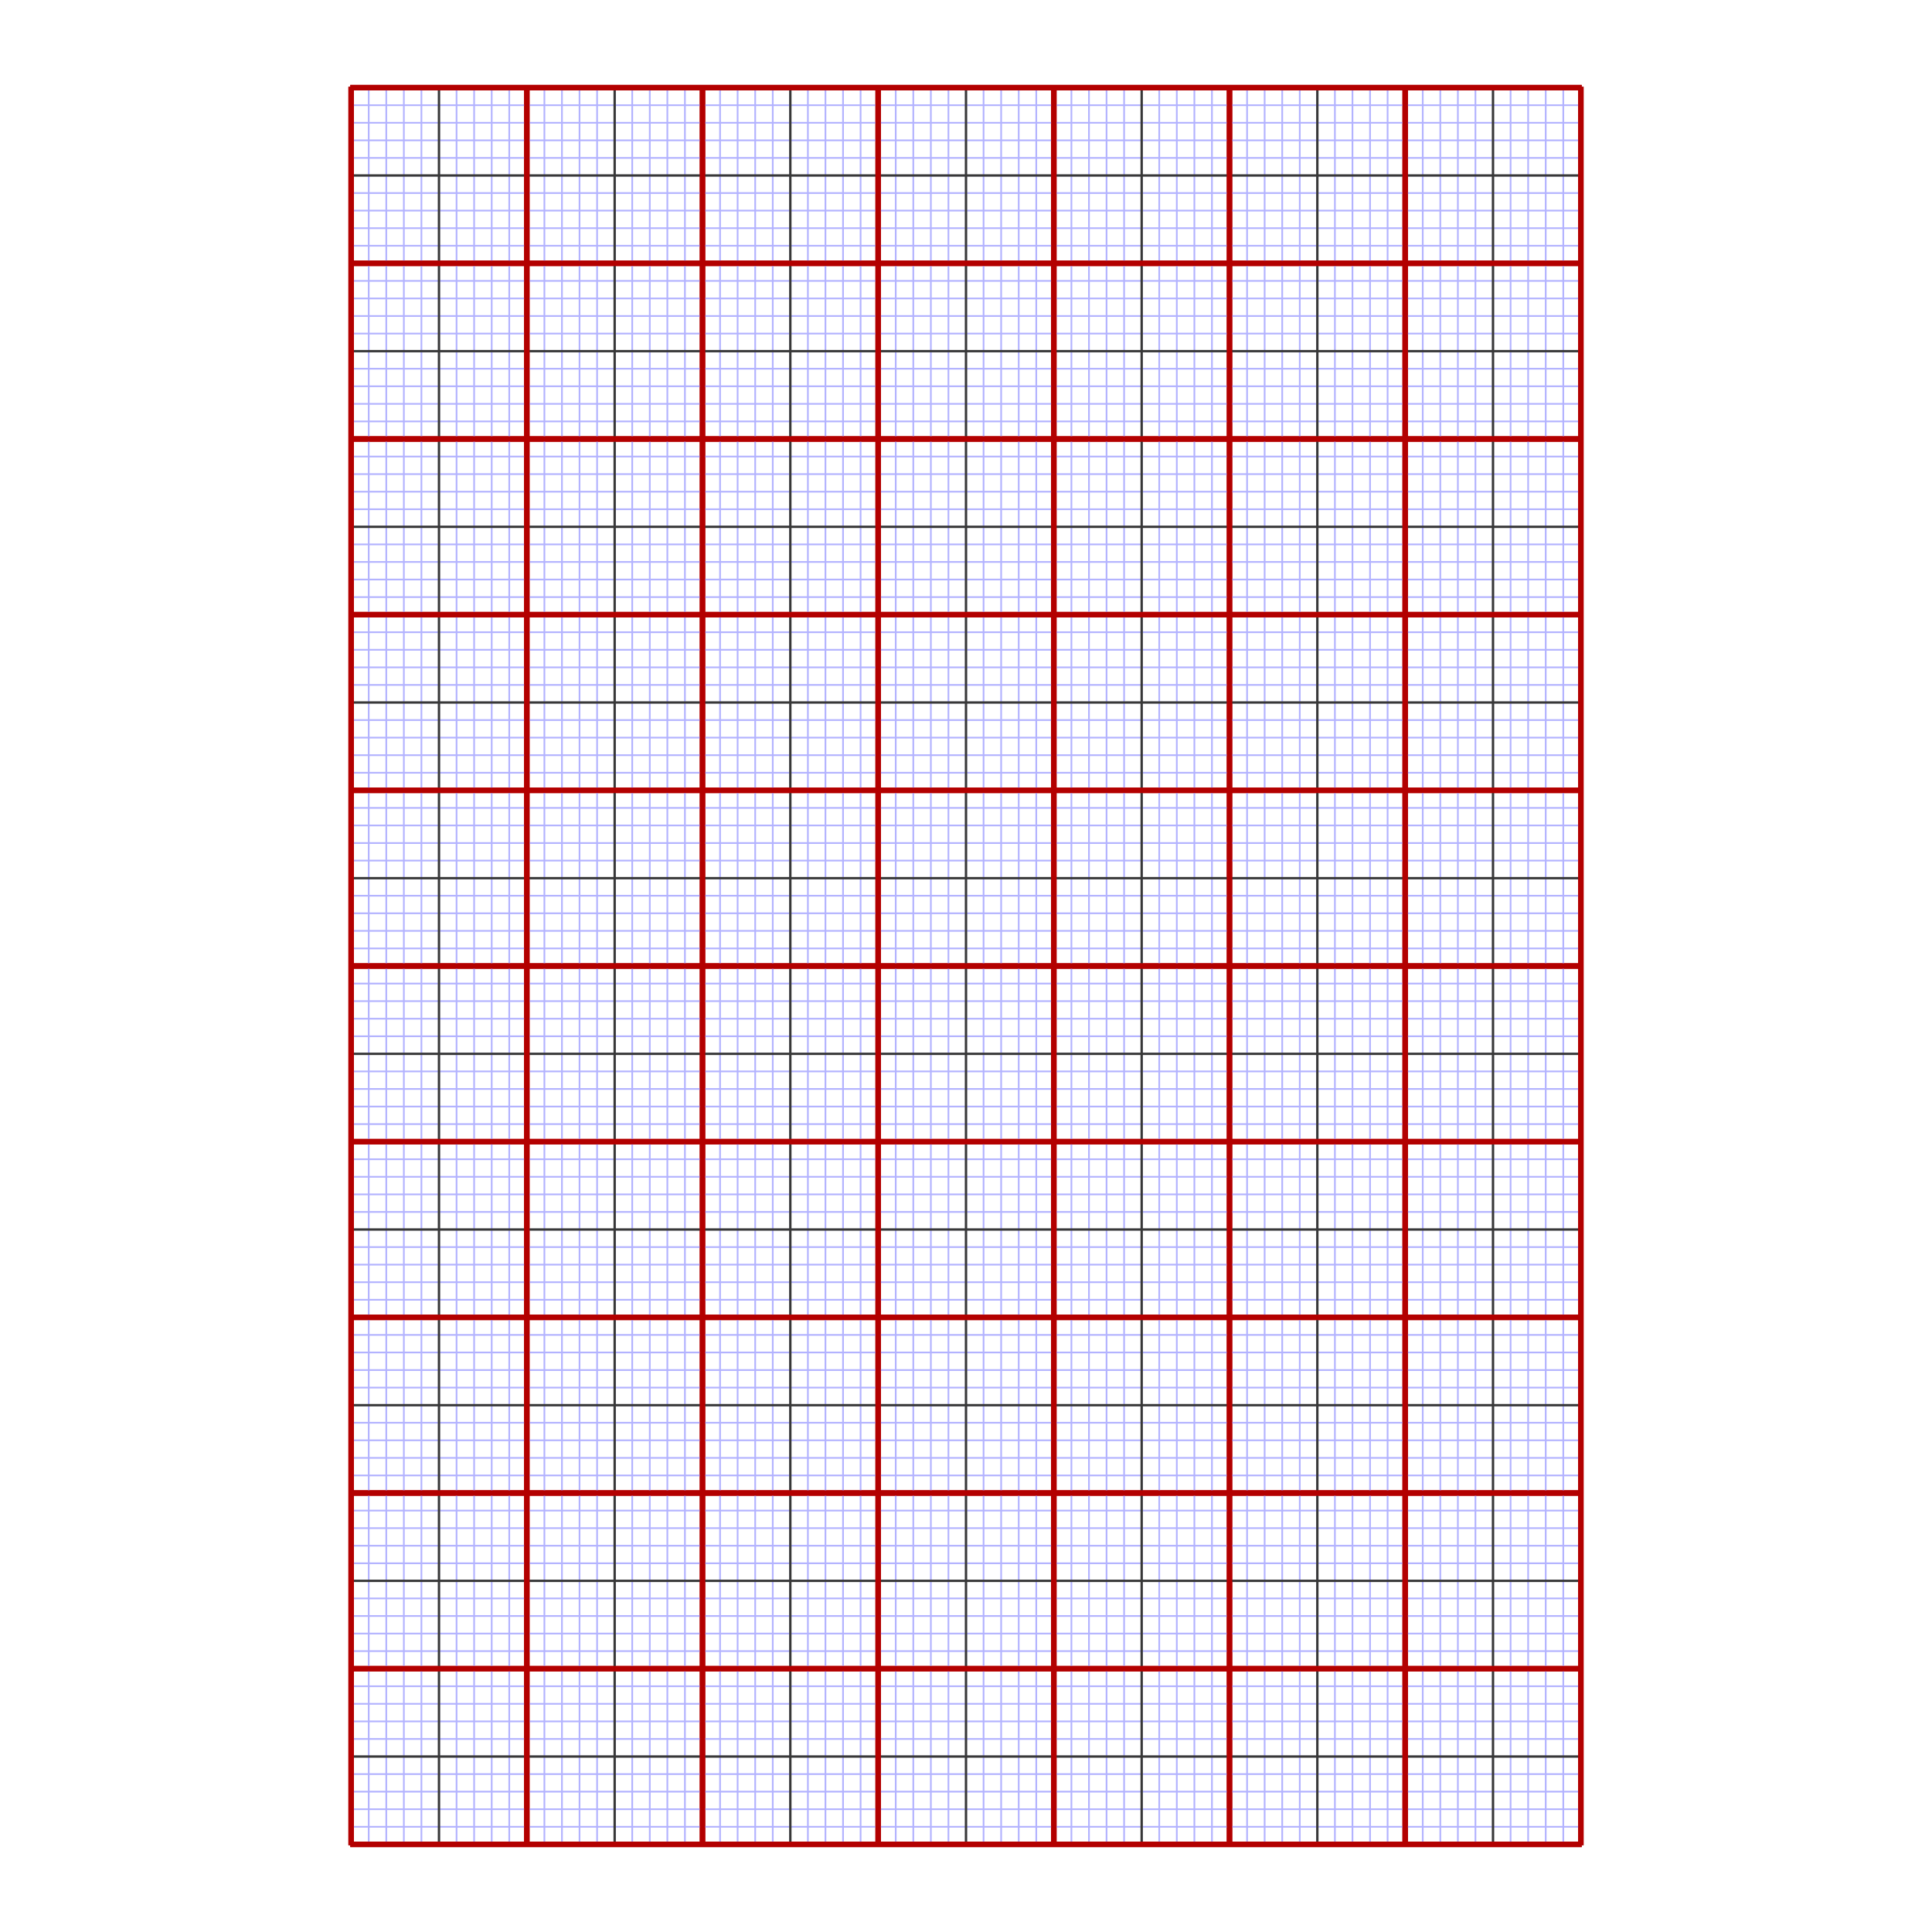 <?xml version="1.0" encoding="UTF-8"?>
<!DOCTYPE svg PUBLIC "-//W3C//DTD SVG 1.1//EN" "http://www.w3.org/Graphics/SVG/1.1/DTD/svg11.dtd">
<!-- Creator: CorelDRAW 2019 (64-Bit) -->
<svg xmlns="http://www.w3.org/2000/svg" xml:space="preserve" width="3.413in" height="3.413in" version="1.1" style="shape-rendering:geometricPrecision; text-rendering:geometricPrecision; image-rendering:optimizeQuality; fill-rule:evenodd; clip-rule:evenodd"
viewBox="0 0 3413.33 3413.33"
 xmlns:xlink="http://www.w3.org/1999/xlink">
 <defs>
  <style type="text/css">
   <![CDATA[
    .str2 {stroke:#383838;stroke-width:4.17;stroke-miterlimit:10}
    .str0 {stroke:#B30000;stroke-width:9.72;stroke-miterlimit:10}
    .str1 {stroke:#B3B3FF;stroke-width:3;stroke-miterlimit:10}
    .fil0 {fill:none}
    .fil1 {fill:none;fill-rule:nonzero}
   ]]>
  </style>
 </defs>
 <g id="Layer_x0020_1">
  <rect class="fil0" x="-0" y="-0" width="3413.33" height="3413.33"/>
  <g id="_2750133835776">
   <line class="fil1 str0" x1="618.88" y1="3258.49" x2="2794.45" y2= "3258.49" />
   <line class="fil1 str0" x1="618.88" y1="2948.13" x2="2794.45" y2= "2948.13" />
   <line class="fil1 str0" x1="618.88" y1="2637.76" x2="2794.45" y2= "2637.76" />
   <line class="fil1 str0" x1="618.88" y1="2327.4" x2="2794.45" y2= "2327.4" />
   <line class="fil1 str0" x1="618.88" y1="2017.03" x2="2794.45" y2= "2017.03" />
   <line class="fil1 str0" x1="618.88" y1="1706.67" x2="2794.45" y2= "1706.67" />
   <line class="fil1 str0" x1="618.88" y1="1396.3" x2="2794.45" y2= "1396.3" />
   <line class="fil1 str0" x1="618.88" y1="1085.93" x2="2794.45" y2= "1085.93" />
   <line class="fil1 str0" x1="618.88" y1="775.57" x2="2794.45" y2= "775.57" />
   <line class="fil1 str0" x1="618.88" y1="465.2" x2="2794.45" y2= "465.2" />
   <line class="fil1 str0" x1="618.88" y1="154.84" x2="2794.45" y2= "154.84" />
   <line class="fil1 str0" x1="620.39" y1="3260" x2="620.39" y2= "153.33" />
   <line class="fil1 str0" x1="930.75" y1="3260" x2="930.75" y2= "153.33" />
   <line class="fil1 str0" x1="1241.12" y1="3260" x2="1241.12" y2= "153.33" />
   <line class="fil1 str0" x1="1551.48" y1="3260" x2="1551.48" y2= "153.33" />
   <line class="fil1 str0" x1="1861.85" y1="3260" x2="1861.85" y2= "153.33" />
   <line class="fil1 str0" x1="2172.21" y1="3260" x2="2172.21" y2= "153.33" />
   <line class="fil1 str0" x1="2482.58" y1="3260" x2="2482.58" y2= "153.33" />
   <line class="fil1 str0" x1="2792.94" y1="3260" x2="2792.94" y2= "153.33" />
   <line class="fil1 str1" x1="618.88" y1="3258.49" x2="2794.45" y2= "3258.49" />
   <line class="fil1 str1" x1="618.88" y1="3227.46" x2="2794.45" y2= "3227.46" />
   <line class="fil1 str1" x1="618.88" y1="3196.42" x2="2794.45" y2= "3196.42" />
   <line class="fil1 str1" x1="618.88" y1="3165.38" x2="2794.45" y2= "3165.38" />
   <line class="fil1 str1" x1="618.88" y1="3134.35" x2="2794.45" y2= "3134.35" />
   <line class="fil1 str1" x1="618.88" y1="3103.31" x2="2794.45" y2= "3103.31" />
   <line class="fil1 str1" x1="618.88" y1="3072.27" x2="2794.45" y2= "3072.27" />
   <line class="fil1 str1" x1="618.88" y1="3041.24" x2="2794.45" y2= "3041.24" />
   <line class="fil1 str1" x1="618.88" y1="3010.2" x2="2794.45" y2= "3010.2" />
   <line class="fil1 str1" x1="618.88" y1="2979.17" x2="2794.45" y2= "2979.17" />
   <line class="fil1 str1" x1="618.88" y1="2948.13" x2="2794.45" y2= "2948.13" />
   <line class="fil1 str1" x1="618.88" y1="2917.09" x2="2794.45" y2= "2917.09" />
   <line class="fil1 str1" x1="618.88" y1="2886.06" x2="2794.45" y2= "2886.06" />
   <line class="fil1 str1" x1="618.88" y1="2855.02" x2="2794.45" y2= "2855.02" />
   <line class="fil1 str1" x1="618.88" y1="2823.98" x2="2794.45" y2= "2823.98" />
   <line class="fil1 str1" x1="618.88" y1="2792.94" x2="2794.45" y2= "2792.94" />
   <line class="fil1 str1" x1="618.88" y1="2761.91" x2="2794.45" y2= "2761.91" />
   <line class="fil1 str1" x1="618.88" y1="2730.87" x2="2794.45" y2= "2730.87" />
   <line class="fil1 str1" x1="618.88" y1="2699.83" x2="2794.45" y2= "2699.83" />
   <line class="fil1 str1" x1="618.88" y1="2668.8" x2="2794.45" y2= "2668.8" />
   <line class="fil1 str1" x1="618.88" y1="2637.76" x2="2794.45" y2= "2637.76" />
   <line class="fil1 str1" x1="618.88" y1="2606.72" x2="2794.45" y2= "2606.72" />
   <line class="fil1 str1" x1="618.88" y1="2575.69" x2="2794.45" y2= "2575.69" />
   <line class="fil1 str1" x1="618.88" y1="2544.65" x2="2794.45" y2= "2544.65" />
   <line class="fil1 str1" x1="618.88" y1="2513.61" x2="2794.45" y2= "2513.61" />
   <line class="fil1 str1" x1="618.88" y1="2482.58" x2="2794.45" y2= "2482.58" />
   <line class="fil1 str1" x1="618.88" y1="2451.54" x2="2794.45" y2= "2451.54" />
   <line class="fil1 str1" x1="618.88" y1="2420.5" x2="2794.45" y2= "2420.5" />
   <line class="fil1 str1" x1="618.88" y1="2389.47" x2="2794.45" y2= "2389.47" />
   <line class="fil1 str1" x1="618.88" y1="2358.43" x2="2794.45" y2= "2358.43" />
   <line class="fil1 str1" x1="618.88" y1="2327.4" x2="2794.45" y2= "2327.4" />
   <line class="fil1 str1" x1="618.88" y1="2296.36" x2="2794.45" y2= "2296.36" />
   <line class="fil1 str1" x1="618.88" y1="2265.32" x2="2794.45" y2= "2265.32" />
   <line class="fil1 str1" x1="618.88" y1="2234.29" x2="2794.45" y2= "2234.29" />
   <line class="fil1 str1" x1="618.88" y1="2203.25" x2="2794.45" y2= "2203.25" />
   <line class="fil1 str1" x1="618.88" y1="2172.21" x2="2794.45" y2= "2172.21" />
   <line class="fil1 str1" x1="618.88" y1="2141.18" x2="2794.45" y2= "2141.18" />
   <line class="fil1 str1" x1="618.88" y1="2110.14" x2="2794.45" y2= "2110.14" />
   <line class="fil1 str1" x1="618.88" y1="2079.1" x2="2794.45" y2= "2079.1" />
   <line class="fil1 str1" x1="618.88" y1="2048.07" x2="2794.45" y2= "2048.07" />
   <line class="fil1 str1" x1="618.88" y1="2017.03" x2="2794.45" y2= "2017.03" />
   <line class="fil1 str1" x1="618.88" y1="1985.99" x2="2794.45" y2= "1985.99" />
   <line class="fil1 str1" x1="618.88" y1="1954.96" x2="2794.45" y2= "1954.96" />
   <line class="fil1 str1" x1="618.88" y1="1923.92" x2="2794.45" y2= "1923.92" />
   <line class="fil1 str1" x1="618.88" y1="1892.89" x2="2794.45" y2= "1892.89" />
   <line class="fil1 str1" x1="618.88" y1="1861.85" x2="2794.45" y2= "1861.85" />
   <line class="fil1 str1" x1="618.88" y1="1830.81" x2="2794.45" y2= "1830.81" />
   <line class="fil1 str1" x1="618.88" y1="1799.78" x2="2794.45" y2= "1799.78" />
   <line class="fil1 str1" x1="618.88" y1="1768.74" x2="2794.45" y2= "1768.74" />
   <line class="fil1 str1" x1="618.88" y1="1737.7" x2="2794.45" y2= "1737.7" />
   <line class="fil1 str1" x1="618.88" y1="1706.67" x2="2794.45" y2= "1706.67" />
   <line class="fil1 str1" x1="618.88" y1="1675.63" x2="2794.45" y2= "1675.63" />
   <line class="fil1 str1" x1="618.88" y1="1644.59" x2="2794.45" y2= "1644.59" />
   <line class="fil1 str1" x1="618.88" y1="1613.56" x2="2794.45" y2= "1613.56" />
   <line class="fil1 str1" x1="618.88" y1="1582.52" x2="2794.45" y2= "1582.52" />
   <line class="fil1 str1" x1="618.88" y1="1551.48" x2="2794.45" y2= "1551.48" />
   <line class="fil1 str1" x1="618.88" y1="1520.44" x2="2794.45" y2= "1520.44" />
   <line class="fil1 str1" x1="618.88" y1="1489.41" x2="2794.45" y2= "1489.41" />
   <line class="fil1 str1" x1="618.88" y1="1458.37" x2="2794.45" y2= "1458.37" />
   <line class="fil1 str1" x1="618.88" y1="1427.33" x2="2794.45" y2= "1427.33" />
   <line class="fil1 str1" x1="618.88" y1="1396.3" x2="2794.45" y2= "1396.3" />
   <line class="fil1 str1" x1="618.88" y1="1365.26" x2="2794.45" y2= "1365.26" />
   <line class="fil1 str1" x1="618.88" y1="1334.22" x2="2794.45" y2= "1334.22" />
   <line class="fil1 str1" x1="618.88" y1="1303.19" x2="2794.45" y2= "1303.19" />
   <line class="fil1 str1" x1="618.88" y1="1272.15" x2="2794.45" y2= "1272.15" />
   <line class="fil1 str1" x1="618.88" y1="1241.12" x2="2794.45" y2= "1241.12" />
   <line class="fil1 str1" x1="618.88" y1="1210.08" x2="2794.45" y2= "1210.08" />
   <line class="fil1 str1" x1="618.88" y1="1179.04" x2="2794.45" y2= "1179.04" />
   <line class="fil1 str1" x1="618.88" y1="1148.01" x2="2794.45" y2= "1148.01" />
   <line class="fil1 str1" x1="618.88" y1="1116.97" x2="2794.45" y2= "1116.97" />
   <line class="fil1 str1" x1="618.88" y1="1085.93" x2="2794.45" y2= "1085.93" />
   <line class="fil1 str1" x1="618.88" y1="1054.9" x2="2794.45" y2= "1054.9" />
   <line class="fil1 str1" x1="618.88" y1="1023.86" x2="2794.45" y2= "1023.86" />
   <line class="fil1 str1" x1="618.88" y1="992.82" x2="2794.45" y2= "992.82" />
   <line class="fil1 str1" x1="618.88" y1="961.79" x2="2794.45" y2= "961.79" />
   <line class="fil1 str1" x1="618.88" y1="930.75" x2="2794.45" y2= "930.75" />
   <line class="fil1 str1" x1="618.88" y1="899.71" x2="2794.45" y2= "899.71" />
   <line class="fil1 str1" x1="618.88" y1="868.68" x2="2794.45" y2= "868.68" />
   <line class="fil1 str1" x1="618.88" y1="837.64" x2="2794.45" y2= "837.64" />
   <line class="fil1 str1" x1="618.88" y1="806.61" x2="2794.45" y2= "806.61" />
   <line class="fil1 str1" x1="618.88" y1="775.57" x2="2794.45" y2= "775.57" />
   <line class="fil1 str1" x1="618.88" y1="744.53" x2="2794.45" y2= "744.53" />
   <line class="fil1 str1" x1="618.88" y1="713.5" x2="2794.45" y2= "713.5" />
   <line class="fil1 str1" x1="618.88" y1="682.46" x2="2794.45" y2= "682.46" />
   <line class="fil1 str1" x1="618.88" y1="651.42" x2="2794.45" y2= "651.42" />
   <line class="fil1 str1" x1="618.88" y1="620.39" x2="2794.45" y2= "620.39" />
   <line class="fil1 str1" x1="618.88" y1="589.35" x2="2794.45" y2= "589.35" />
   <line class="fil1 str1" x1="618.88" y1="558.31" x2="2794.45" y2= "558.31" />
   <line class="fil1 str1" x1="618.88" y1="527.28" x2="2794.45" y2= "527.28" />
   <line class="fil1 str1" x1="618.88" y1="496.24" x2="2794.45" y2= "496.24" />
   <line class="fil1 str1" x1="618.88" y1="465.2" x2="2794.45" y2= "465.2" />
   <line class="fil1 str1" x1="618.88" y1="434.17" x2="2794.45" y2= "434.17" />
   <line class="fil1 str1" x1="618.88" y1="403.13" x2="2794.45" y2= "403.13" />
   <line class="fil1 str1" x1="618.88" y1="372.09" x2="2794.45" y2= "372.09" />
   <line class="fil1 str1" x1="618.88" y1="341.06" x2="2794.45" y2= "341.06" />
   <line class="fil1 str1" x1="618.88" y1="310.02" x2="2794.45" y2= "310.02" />
   <line class="fil1 str1" x1="618.88" y1="278.98" x2="2794.45" y2= "278.98" />
   <line class="fil1 str1" x1="618.88" y1="247.94" x2="2794.45" y2= "247.94" />
   <line class="fil1 str1" x1="618.88" y1="216.91" x2="2794.45" y2= "216.91" />
   <line class="fil1 str1" x1="618.88" y1="185.87" x2="2794.45" y2= "185.87" />
   <line class="fil1 str1" x1="618.88" y1="154.84" x2="2794.45" y2= "154.84" />
   <line class="fil1 str1" x1="620.39" y1="3260" x2="620.39" y2= "153.33" />
   <line class="fil1 str1" x1="651.42" y1="3260" x2="651.42" y2= "153.33" />
   <line class="fil1 str1" x1="682.46" y1="3260" x2="682.46" y2= "153.33" />
   <line class="fil1 str1" x1="713.5" y1="3260" x2="713.5" y2= "153.33" />
   <line class="fil1 str1" x1="744.53" y1="3260" x2="744.53" y2= "153.33" />
   <line class="fil1 str1" x1="775.57" y1="3260" x2="775.57" y2= "153.33" />
   <line class="fil1 str1" x1="806.61" y1="3260" x2="806.61" y2= "153.33" />
   <line class="fil1 str1" x1="837.64" y1="3260" x2="837.64" y2= "153.33" />
   <line class="fil1 str1" x1="868.68" y1="3260" x2="868.68" y2= "153.33" />
   <line class="fil1 str1" x1="899.72" y1="3260" x2="899.72" y2= "153.33" />
   <line class="fil1 str1" x1="930.75" y1="3260" x2="930.75" y2= "153.33" />
   <line class="fil1 str1" x1="961.79" y1="3260" x2="961.79" y2= "153.33" />
   <line class="fil1 str1" x1="992.82" y1="3260" x2="992.82" y2= "153.33" />
   <line class="fil1 str1" x1="1023.86" y1="3260" x2="1023.86" y2= "153.33" />
   <line class="fil1 str1" x1="1054.9" y1="3260" x2="1054.9" y2= "153.33" />
   <line class="fil1 str1" x1="1085.93" y1="3260" x2="1085.93" y2= "153.33" />
   <line class="fil1 str1" x1="1116.97" y1="3260" x2="1116.97" y2= "153.33" />
   <line class="fil1 str1" x1="1148.01" y1="3260" x2="1148.01" y2= "153.33" />
   <line class="fil1 str1" x1="1179.04" y1="3260" x2="1179.04" y2= "153.33" />
   <line class="fil1 str1" x1="1210.08" y1="3260" x2="1210.08" y2= "153.33" />
   <line class="fil1 str1" x1="1241.12" y1="3260" x2="1241.12" y2= "153.33" />
   <line class="fil1 str1" x1="1272.15" y1="3260" x2="1272.15" y2= "153.33" />
   <line class="fil1 str1" x1="1303.19" y1="3260" x2="1303.19" y2= "153.33" />
   <line class="fil1 str1" x1="1334.23" y1="3260" x2="1334.23" y2= "153.33" />
   <line class="fil1 str1" x1="1365.26" y1="3260" x2="1365.26" y2= "153.33" />
   <line class="fil1 str1" x1="1396.3" y1="3260" x2="1396.3" y2= "153.33" />
   <line class="fil1 str1" x1="1427.33" y1="3260" x2="1427.33" y2= "153.33" />
   <line class="fil1 str1" x1="1458.37" y1="3260" x2="1458.37" y2= "153.33" />
   <line class="fil1 str1" x1="1489.41" y1="3260" x2="1489.41" y2= "153.33" />
   <line class="fil1 str1" x1="1520.44" y1="3260" x2="1520.44" y2= "153.33" />
   <line class="fil1 str1" x1="1551.48" y1="3260" x2="1551.48" y2= "153.33" />
   <line class="fil1 str1" x1="1582.52" y1="3260" x2="1582.52" y2= "153.33" />
   <line class="fil1 str1" x1="1613.56" y1="3260" x2="1613.56" y2= "153.33" />
   <line class="fil1 str1" x1="1644.59" y1="3260" x2="1644.59" y2= "153.33" />
   <line class="fil1 str1" x1="1675.63" y1="3260" x2="1675.63" y2= "153.33" />
   <line class="fil1 str1" x1="1706.67" y1="3260" x2="1706.67" y2= "153.33" />
   <line class="fil1 str1" x1="1737.7" y1="3260" x2="1737.7" y2= "153.33" />
   <line class="fil1 str1" x1="1768.74" y1="3260" x2="1768.74" y2= "153.33" />
   <line class="fil1 str1" x1="1799.78" y1="3260" x2="1799.78" y2= "153.33" />
   <line class="fil1 str1" x1="1830.81" y1="3260" x2="1830.81" y2= "153.33" />
   <line class="fil1 str1" x1="1861.85" y1="3260" x2="1861.85" y2= "153.33" />
   <line class="fil1 str1" x1="1892.89" y1="3260" x2="1892.89" y2= "153.33" />
   <line class="fil1 str1" x1="1923.92" y1="3260" x2="1923.92" y2= "153.33" />
   <line class="fil1 str1" x1="1954.96" y1="3260" x2="1954.96" y2= "153.33" />
   <line class="fil1 str1" x1="1985.99" y1="3260" x2="1985.99" y2= "153.33" />
   <line class="fil1 str1" x1="2017.03" y1="3260" x2="2017.03" y2= "153.33" />
   <line class="fil1 str1" x1="2048.07" y1="3260" x2="2048.07" y2= "153.33" />
   <line class="fil1 str1" x1="2079.1" y1="3260" x2="2079.1" y2= "153.33" />
   <line class="fil1 str1" x1="2110.14" y1="3260" x2="2110.14" y2= "153.33" />
   <line class="fil1 str1" x1="2141.18" y1="3260" x2="2141.18" y2= "153.33" />
   <line class="fil1 str1" x1="2172.21" y1="3260" x2="2172.21" y2= "153.33" />
   <line class="fil1 str1" x1="2203.25" y1="3260" x2="2203.25" y2= "153.33" />
   <line class="fil1 str1" x1="2234.29" y1="3260" x2="2234.29" y2= "153.33" />
   <line class="fil1 str1" x1="2265.32" y1="3260" x2="2265.32" y2= "153.33" />
   <line class="fil1 str1" x1="2296.36" y1="3260" x2="2296.36" y2= "153.33" />
   <line class="fil1 str1" x1="2327.4" y1="3260" x2="2327.4" y2= "153.33" />
   <line class="fil1 str1" x1="2358.43" y1="3260" x2="2358.43" y2= "153.33" />
   <line class="fil1 str1" x1="2389.47" y1="3260" x2="2389.47" y2= "153.33" />
   <line class="fil1 str1" x1="2420.5" y1="3260" x2="2420.5" y2= "153.33" />
   <line class="fil1 str1" x1="2451.54" y1="3260" x2="2451.54" y2= "153.33" />
   <line class="fil1 str1" x1="2482.58" y1="3260" x2="2482.58" y2= "153.33" />
   <line class="fil1 str1" x1="2513.61" y1="3260" x2="2513.61" y2= "153.33" />
   <line class="fil1 str1" x1="2544.65" y1="3260" x2="2544.65" y2= "153.33" />
   <line class="fil1 str1" x1="2575.69" y1="3260" x2="2575.69" y2= "153.33" />
   <line class="fil1 str1" x1="2606.72" y1="3260" x2="2606.72" y2= "153.33" />
   <line class="fil1 str1" x1="2637.76" y1="3260" x2="2637.76" y2= "153.33" />
   <line class="fil1 str1" x1="2668.8" y1="3260" x2="2668.8" y2= "153.33" />
   <line class="fil1 str1" x1="2699.83" y1="3260" x2="2699.83" y2= "153.33" />
   <line class="fil1 str1" x1="2730.87" y1="3260" x2="2730.87" y2= "153.33" />
   <line class="fil1 str1" x1="2761.91" y1="3260" x2="2761.91" y2= "153.33" />
   <line class="fil1 str1" x1="2792.94" y1="3260" x2="2792.94" y2= "153.33" />
   <line class="fil1 str2" x1="618.88" y1="3258.49" x2="2794.45" y2= "3258.49" />
   <line class="fil1 str2" x1="618.88" y1="3103.31" x2="2794.45" y2= "3103.31" />
   <line class="fil1 str2" x1="618.88" y1="2948.13" x2="2794.45" y2= "2948.13" />
   <line class="fil1 str2" x1="618.88" y1="2792.94" x2="2794.45" y2= "2792.94" />
   <line class="fil1 str2" x1="618.88" y1="2637.76" x2="2794.45" y2= "2637.76" />
   <line class="fil1 str2" x1="618.88" y1="2482.58" x2="2794.45" y2= "2482.58" />
   <line class="fil1 str2" x1="618.88" y1="2327.4" x2="2794.45" y2= "2327.4" />
   <line class="fil1 str2" x1="618.88" y1="2172.21" x2="2794.45" y2= "2172.21" />
   <line class="fil1 str2" x1="618.88" y1="2017.03" x2="2794.45" y2= "2017.03" />
   <line class="fil1 str2" x1="618.88" y1="1861.85" x2="2794.45" y2= "1861.85" />
   <line class="fil1 str2" x1="618.88" y1="1706.67" x2="2794.45" y2= "1706.67" />
   <line class="fil1 str2" x1="618.88" y1="1551.48" x2="2794.45" y2= "1551.48" />
   <line class="fil1 str2" x1="618.88" y1="1396.3" x2="2794.45" y2= "1396.3" />
   <line class="fil1 str2" x1="618.88" y1="1241.12" x2="2794.45" y2= "1241.12" />
   <line class="fil1 str2" x1="618.88" y1="1085.93" x2="2794.45" y2= "1085.93" />
   <line class="fil1 str2" x1="618.88" y1="930.75" x2="2794.45" y2= "930.75" />
   <line class="fil1 str2" x1="618.88" y1="775.57" x2="2794.45" y2= "775.57" />
   <line class="fil1 str2" x1="618.88" y1="620.39" x2="2794.45" y2= "620.39" />
   <line class="fil1 str2" x1="618.88" y1="465.2" x2="2794.45" y2= "465.2" />
   <line class="fil1 str2" x1="618.88" y1="310.02" x2="2794.45" y2= "310.02" />
   <line class="fil1 str2" x1="618.88" y1="154.84" x2="2794.45" y2= "154.84" />
   <line class="fil1 str2" x1="620.39" y1="3260" x2="620.39" y2= "153.33" />
   <line class="fil1 str2" x1="775.57" y1="3260" x2="775.57" y2= "153.33" />
   <line class="fil1 str2" x1="930.75" y1="3260" x2="930.75" y2= "153.33" />
   <line class="fil1 str2" x1="1085.93" y1="3260" x2="1085.93" y2= "153.33" />
   <line class="fil1 str2" x1="1241.12" y1="3260" x2="1241.12" y2= "153.33" />
   <line class="fil1 str2" x1="1396.3" y1="3260" x2="1396.3" y2= "153.33" />
   <line class="fil1 str2" x1="1551.48" y1="3260" x2="1551.48" y2= "153.33" />
   <line class="fil1 str2" x1="1706.67" y1="3260" x2="1706.67" y2= "153.33" />
   <line class="fil1 str2" x1="1861.85" y1="3260" x2="1861.85" y2= "153.33" />
   <line class="fil1 str2" x1="2017.03" y1="3260" x2="2017.03" y2= "153.33" />
   <line class="fil1 str2" x1="2172.21" y1="3260" x2="2172.21" y2= "153.33" />
   <line class="fil1 str2" x1="2327.4" y1="3260" x2="2327.4" y2= "153.33" />
   <line class="fil1 str2" x1="2482.58" y1="3260" x2="2482.58" y2= "153.33" />
   <line class="fil1 str2" x1="2637.76" y1="3260" x2="2637.76" y2= "153.33" />
   <line class="fil1 str2" x1="2792.94" y1="3260" x2="2792.94" y2= "153.33" />
   <line class="fil1 str0" x1="618.88" y1="3258.49" x2="2794.45" y2= "3258.49" />
   <line class="fil1 str0" x1="618.88" y1="2948.13" x2="2794.45" y2= "2948.13" />
   <line class="fil1 str0" x1="618.88" y1="2637.76" x2="2794.45" y2= "2637.76" />
   <line class="fil1 str0" x1="618.88" y1="2327.4" x2="2794.45" y2= "2327.4" />
   <line class="fil1 str0" x1="618.88" y1="2017.03" x2="2794.45" y2= "2017.03" />
   <line class="fil1 str0" x1="618.88" y1="1706.67" x2="2794.45" y2= "1706.67" />
   <line class="fil1 str0" x1="618.88" y1="1396.3" x2="2794.45" y2= "1396.3" />
   <line class="fil1 str0" x1="618.88" y1="1085.93" x2="2794.45" y2= "1085.93" />
   <line class="fil1 str0" x1="618.88" y1="775.57" x2="2794.45" y2= "775.57" />
   <line class="fil1 str0" x1="618.88" y1="465.2" x2="2794.45" y2= "465.2" />
   <line class="fil1 str0" x1="618.88" y1="154.84" x2="2794.45" y2= "154.84" />
   <line class="fil1 str0" x1="620.39" y1="3260" x2="620.39" y2= "153.33" />
   <line class="fil1 str0" x1="930.75" y1="3260" x2="930.75" y2= "153.33" />
   <line class="fil1 str0" x1="1241.12" y1="3260" x2="1241.12" y2= "153.33" />
   <line class="fil1 str0" x1="1551.48" y1="3260" x2="1551.48" y2= "153.33" />
   <line class="fil1 str0" x1="1861.85" y1="3260" x2="1861.85" y2= "153.33" />
   <line class="fil1 str0" x1="2172.21" y1="3260" x2="2172.21" y2= "153.33" />
   <line class="fil1 str0" x1="2482.58" y1="3260" x2="2482.58" y2= "153.33" />
   <line class="fil1 str0" x1="2792.94" y1="3260" x2="2792.94" y2= "153.33" />
  </g>
 </g>
</svg>
